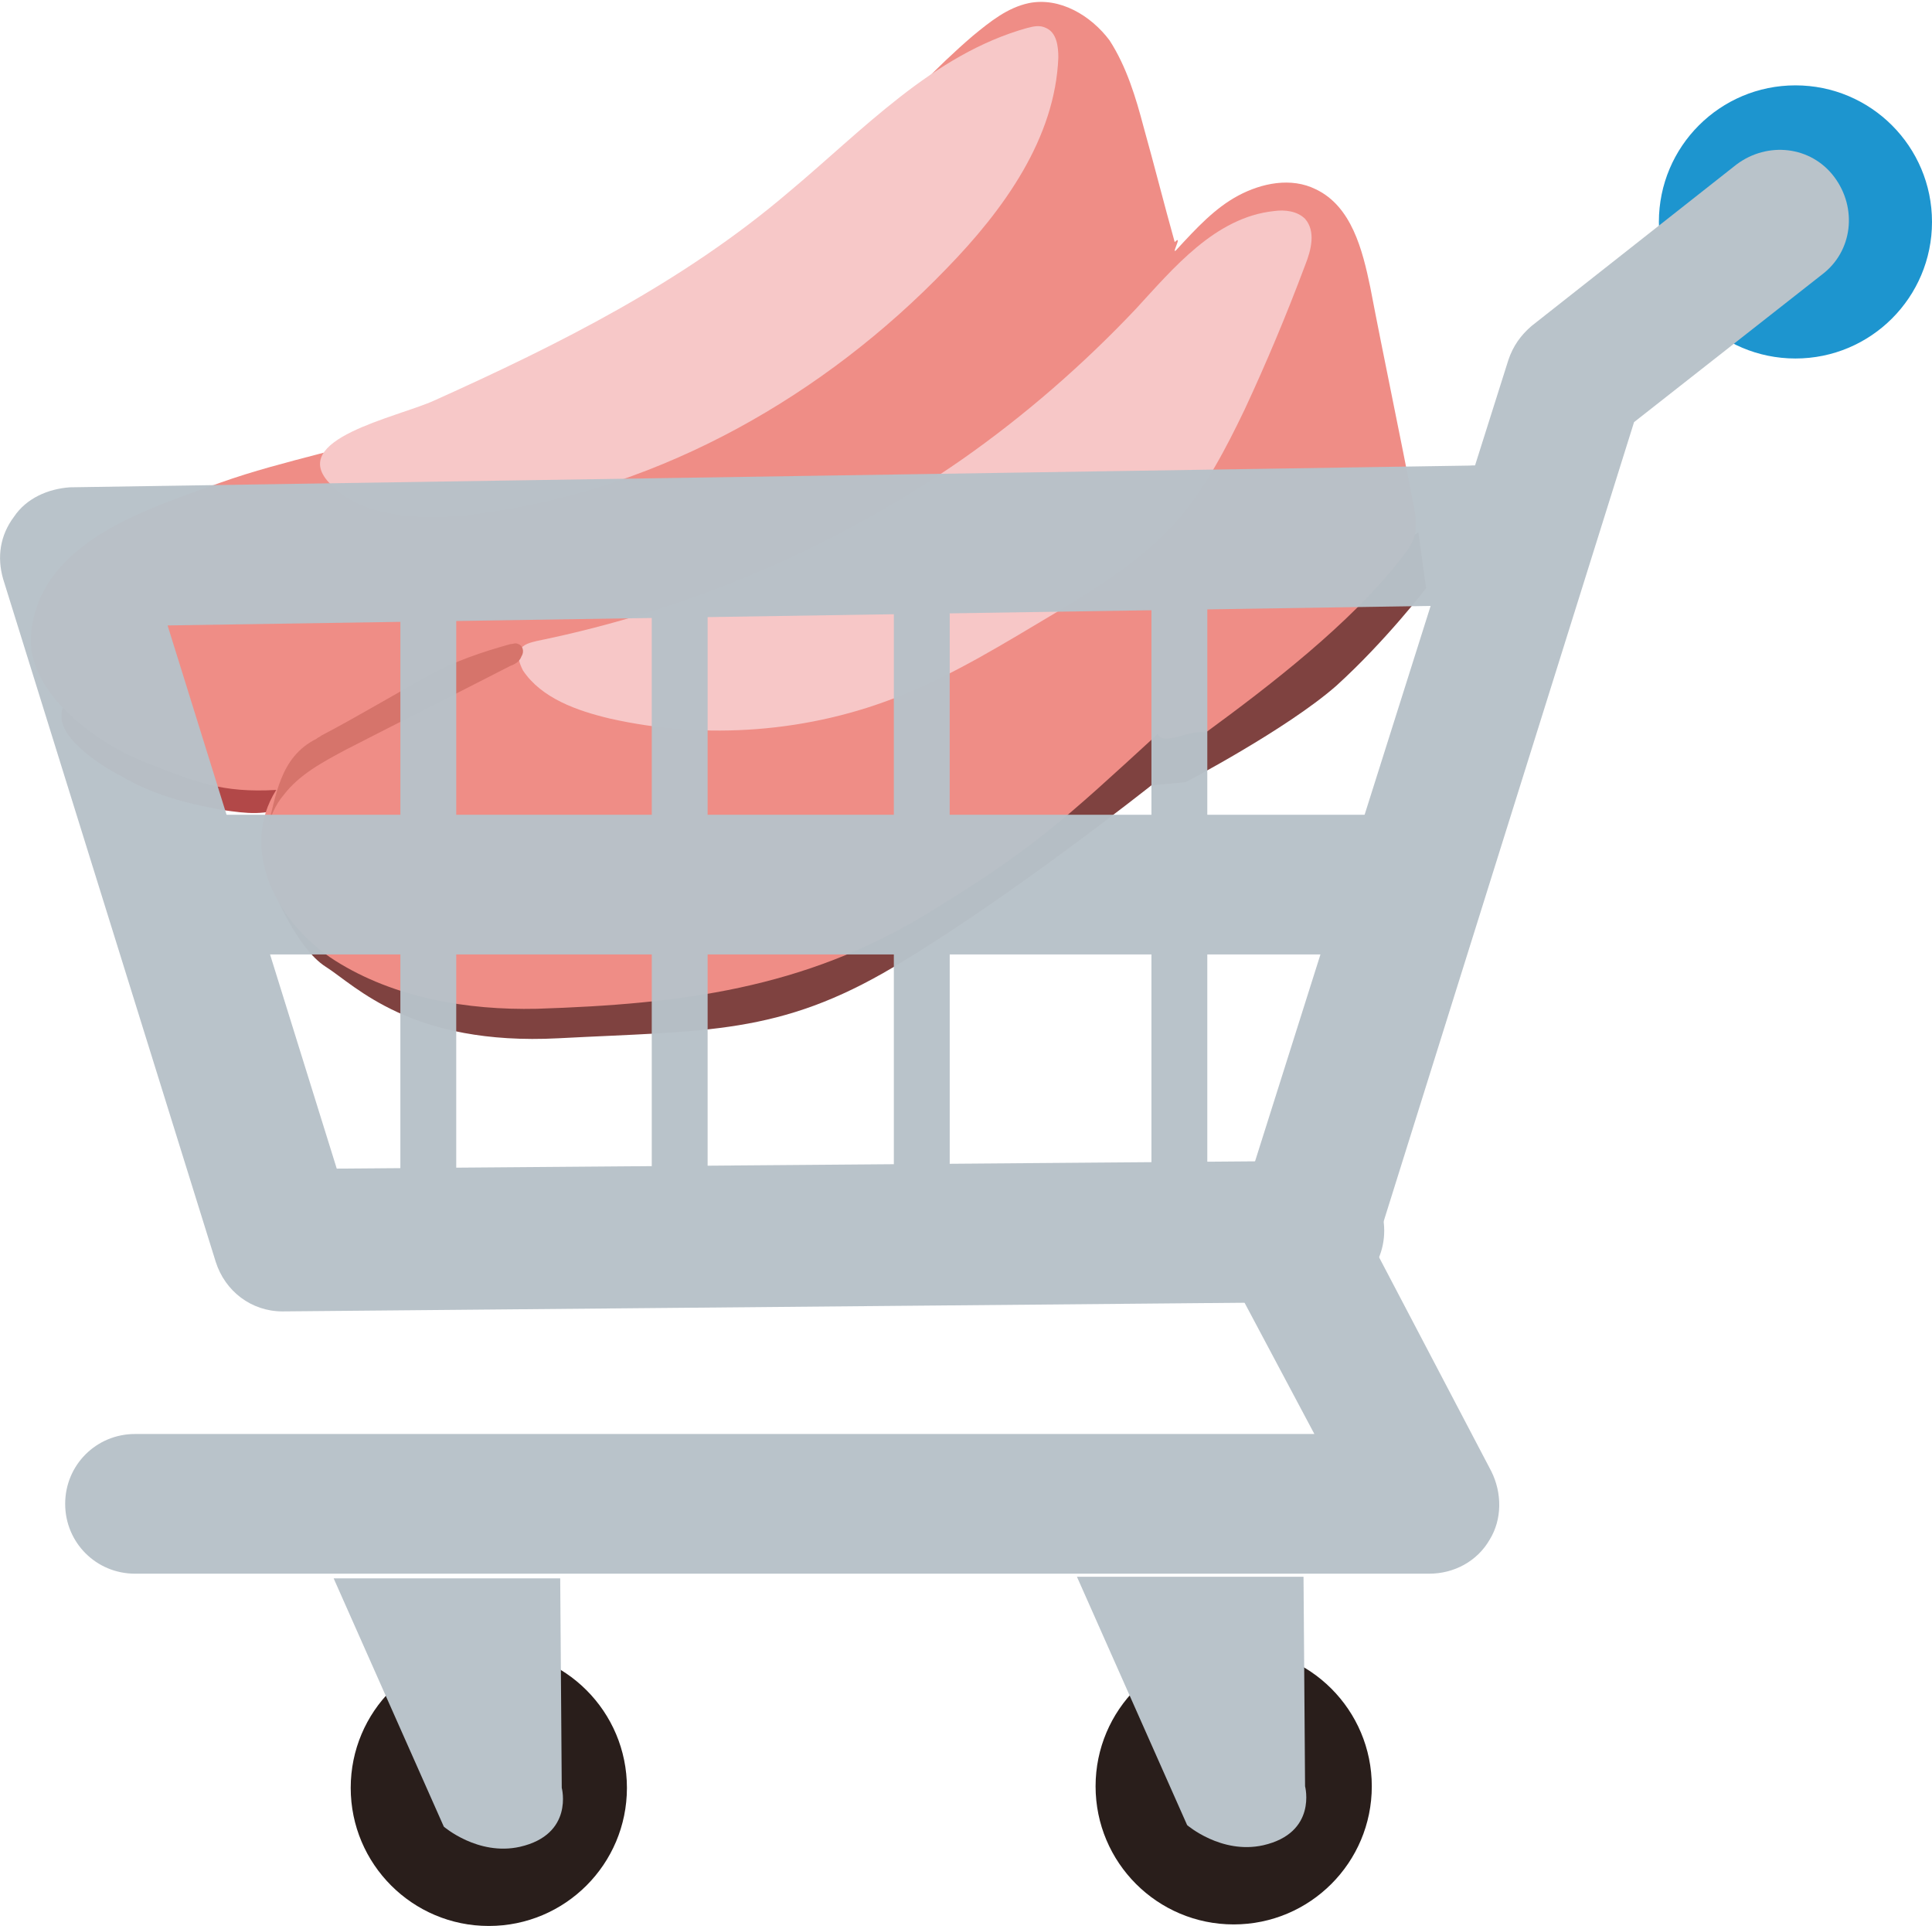 <?xml version="1.0" encoding="utf-8"?>
<!-- Generator: Adobe Illustrator 27.2.0, SVG Export Plug-In . SVG Version: 6.00 Build 0)  -->
<svg version="1.1" id="レイヤー_1" xmlns="http://www.w3.org/2000/svg" xmlns:xlink="http://www.w3.org/1999/xlink" x="0px"
	 y="0px" viewBox="0 0 124.5 124.1" style="enable-background:new 0 0 124.5 124.1;" xml:space="preserve">
<style type="text/css">
	.st0{fill:#B24848;}
	.st1{fill:#7F4240;}
	.st2{fill:#EF8D86;}
	.st3{fill:#F7C8C8;}
	.st4{fill:#F7C7C7;}
	.st5{fill:#D6746B;}
	.st6{opacity:0.97;}
	.st7{fill:#1792CE;}
	.st8{fill:#231815;}
	.st9{fill:#B7C1C8;}
</style>
<g>
	<path class="st0" d="M7.8,50c2,1.2,4.3,1.8,6.6,2.2c1.4,0.2,2.8,0.4,4.1-0.3c0.2-0.1,0.4-0.2,0.5-0.4c0.4-0.6-0.2-1.3-0.8-1.7
		C15.1,47.6,11,47.4,7.4,46c-1-0.4-3.8-1.8-3.4,0.5C4.3,47.9,6.6,49.4,7.8,50z"/>
	<path class="st1" d="M17.6,57.3c0,0,1.5,3.8,3.4,5c1.9,1.2,5.5,5.1,15,4.6c9.5-0.5,14.2-0.2,21.6-4.6s16.6-11.7,16.6-11.7l2.2-0.2
		c0,0,6.5-3.4,9.7-6.2c3.2-2.9,5.8-6.3,5.8-6.3l-0.5-3.6L69.2,48.5L30.6,60.4L17.6,57.3z"/>
	<path class="st2" d="M49.6,14.1c-4.5,2.8-8.9,5.5-13.4,8.3c-3,1.8-5.9,3.7-9.2,4.9c-4.2,1.6-8.6,2.3-12.8,3.8
		C9.5,32.8,2.5,34.9,2,40.9c-0.3,3.6,4,6.9,7.3,8.2c3.3,1.3,5,2,8.5,1.8c-2.4,3.8,0,8.6,3.8,11c3.8,2.4,8.5,3.2,13,3.1
		c9.3-0.3,17.2-1.3,25.1-6.1c6.9-4.2,8.9-6.1,14.9-11.6c0.4,0.8,2-0.3,3.1-0.1c4.1-3,9.3-7,12.5-11.1c0.4-0.5,0.9-1.1,1-1.8
		c0.1-0.6,0-1.2-0.1-1.7c-0.9-4.7-1.9-9.4-2.8-14.1c-0.5-2.4-1.2-5.2-3.5-6.3c-1.6-0.8-3.5-0.4-5,0.4c-1.5,0.8-2.7,2.1-3.9,3.4
		c-0.6,0.7,0.4-1-0.2-0.4c-0.7-2.5-1.3-4.9-2-7.4c-0.5-1.9-1.1-3.9-2.2-5.6c-1.2-1.6-3.2-2.8-5.2-2.4c-1.4,0.3-2.5,1.2-3.6,2.1
		C57.8,6.5,55.3,10.6,49.6,14.1z"/>
	<path class="st3" d="M31.5,33c11.2-1.6,21.6-7.5,29.5-15.7c3.7-3.8,7-8.4,7.2-13.6c0-0.7-0.1-1.6-0.8-1.9c-0.4-0.2-0.8-0.1-1.2,0
		c-6.1,1.7-10.6,6.6-15.4,10.6C44,18.2,36,22.2,28,25.8c-2.4,1.1-9.6,2.5-6.7,5.4C23.6,33.7,28.5,33.5,31.5,33z"/>
	<path class="st4" d="M34.6,41.3c-0.4,0.1-0.9,0.2-1.1,0.6c-0.2,0.4,0,0.9,0.2,1.3c1.2,1.8,3.5,2.6,5.6,3.1
		c6.2,1.4,12.9,0.9,18.8-1.5c3.5-1.4,6.7-3.4,9.9-5.3c2.8-1.7,5.7-3.5,7.9-6c1.8-2.1,3.1-4.6,4.3-7.1c1.4-3,2.7-6.1,3.9-9.3
		c0.4-1,0.7-2.2,0-3c-0.5-0.5-1.3-0.6-2-0.5c-3.8,0.4-6.5,3.7-8.9,6.3c-3.4,3.6-7.2,6.9-11.2,9.7C53.8,35.3,44.4,39.3,34.6,41.3z"/>
	<path class="st5" d="M20.7,47.4c-0.1,0.1-0.2,0.1-0.3,0.2c-2.4,1.2-2.6,3.7-3.2,5.9c0.2-0.8,0.5-1.6,1.1-2.3c1-1.3,2.5-2.1,4-2.9
		c3.5-1.8,7.1-3.6,10.6-5.4c0.3-0.1,0.6-0.3,0.7-0.6c0.2-0.3,0.1-0.7-0.2-0.8c-0.2-0.1-0.3,0-0.5,0c-1.8,0.5-3.6,1.1-5.2,2
		C25.3,44.8,23,46.2,20.7,47.4z"/>
</g>
<g class="st6">
	<circle class="st7" cx="115.7" cy="14.3" r="8.8"/>
	<circle class="st8" cx="31.5" cy="115.2" r="8.9"/>
	<path class="st9" d="M92.1,101.4H8.7c-2.5,0-4.5-2-4.5-4.5c0-2.5,2-4.5,4.5-4.5h76L79.7,83c-0.6-1.1-0.7-2.3-0.3-3.5l17.8-56.3
		c0.3-0.9,0.8-1.6,1.5-2.2l13.2-10.4c2-1.5,4.8-1.2,6.3,0.8c1.5,2,1.2,4.8-0.8,6.3l-12.1,9.5L88.6,80.5l7.5,14.3
		c0.7,1.4,0.7,3.1-0.1,4.4C95.2,100.6,93.7,101.4,92.1,101.4z"/>
	<path class="st9" d="M18.2,84.5c-2,0-3.7-1.3-4.3-3.2l-13.7-44c-0.4-1.4-0.2-2.8,0.7-4c0.8-1.2,2.2-1.8,3.6-1.9l90.2-1.4
		c2.4-0.2,4.5,2,4.6,4.4c0,2.5-2,4.5-4.4,4.6l-84.1,1.3l10.9,35l63-0.5c0,0,0,0,0,0c2.5,0,4.5,2,4.5,4.5c0,2.5-2,4.5-4.5,4.6
		L18.2,84.5C18.2,84.5,18.2,84.5,18.2,84.5z"/>
	<path class="st9" d="M90,61.5H13.3c-2.5,0-4.5-2-4.5-4.5s2-4.5,4.5-4.5H90c2.5,0,4.5,2,4.5,4.5S92.4,61.5,90,61.5z"/>
	<rect x="74.2" y="36" class="st9" width="3.6" height="41.4"/>
	<rect x="57.6" y="36" class="st9" width="3.6" height="39.3"/>
	<rect x="42" y="36.7" class="st9" width="3.6" height="40.7"/>
	<rect x="25.8" y="38" class="st9" width="3.6" height="40"/>
	<path class="st9" d="M21.5,101.7l7.1,16c0,0,2.2,1.9,4.9,1.3c3.5-0.8,2.7-3.8,2.7-3.8l-0.1-13.5L21.5,101.7z"/>
	<circle class="st8" cx="79.5" cy="115.1" r="8.9"/>
	<path class="st9" d="M69.4,101.6l7.1,16c0,0,2.2,1.9,4.9,1.3c3.5-0.8,2.7-3.8,2.7-3.8l-0.1-13.5L69.4,101.6z"/>
</g>
</svg>
